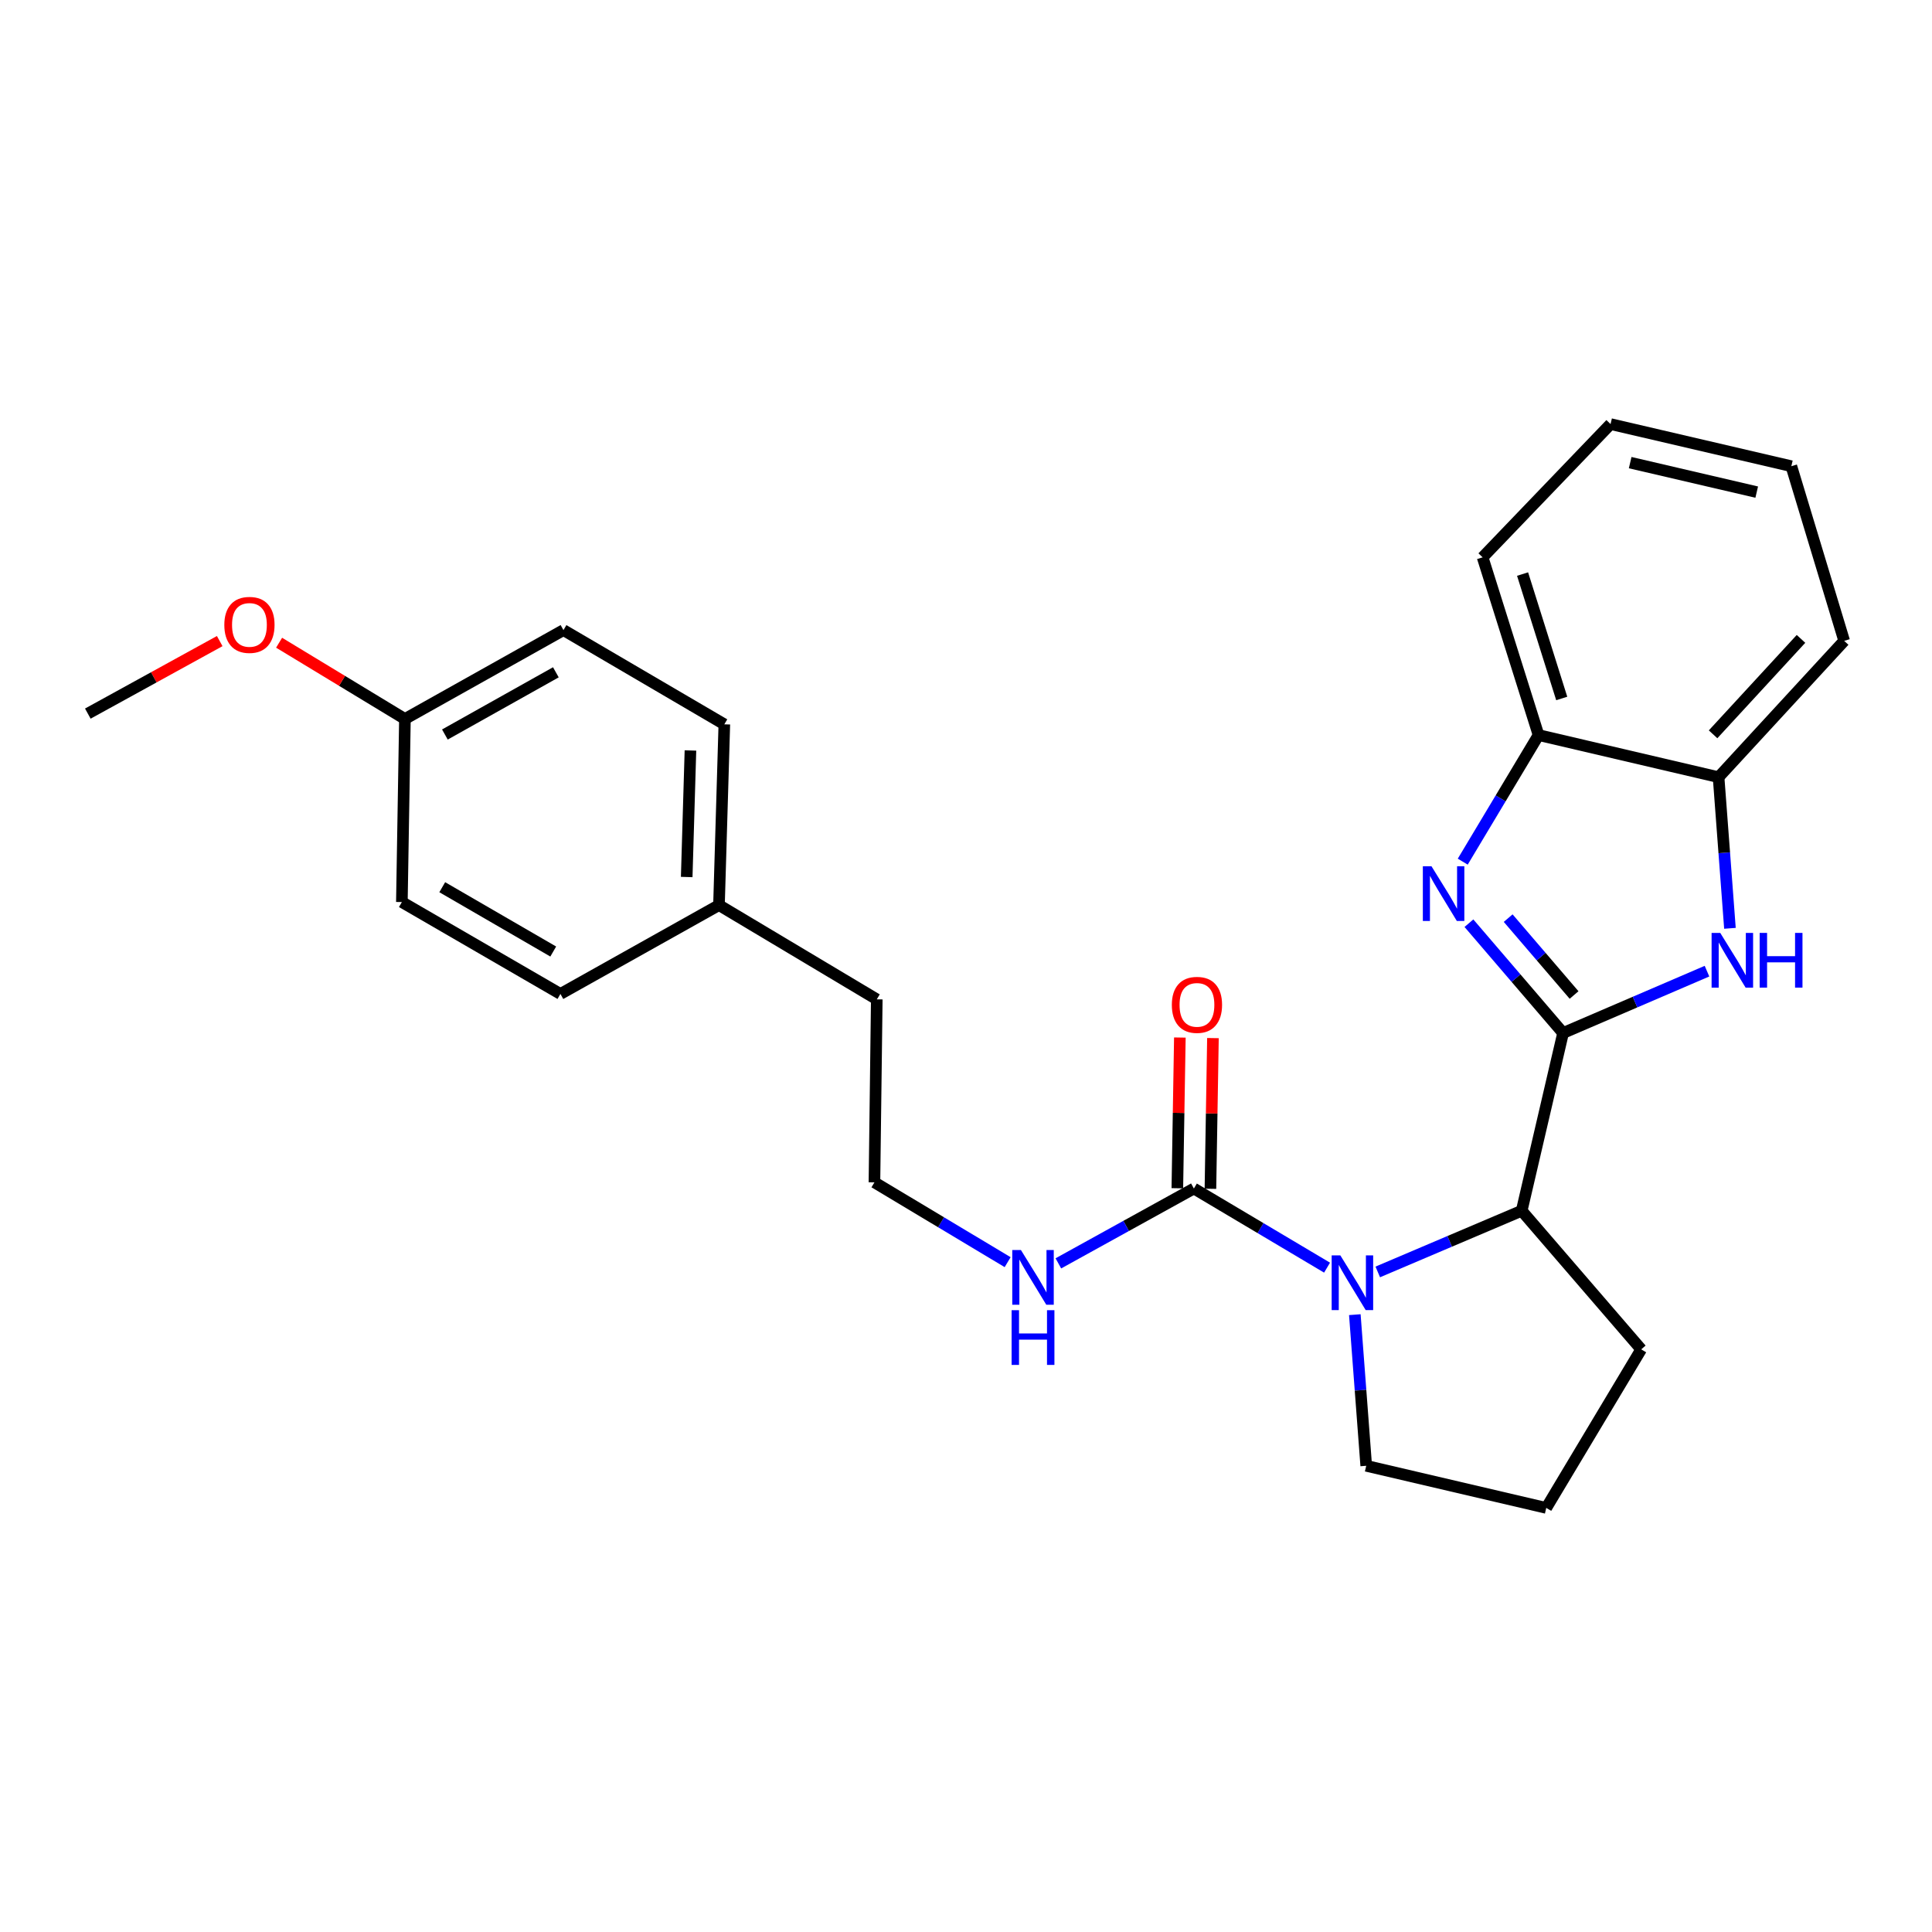 <?xml version='1.0' encoding='iso-8859-1'?>
<svg version='1.1' baseProfile='full'
              xmlns='http://www.w3.org/2000/svg'
                      xmlns:rdkit='http://www.rdkit.org/xml'
                      xmlns:xlink='http://www.w3.org/1999/xlink'
                  xml:space='preserve'
width='1000px' height='1000px' viewBox='0 0 1000 1000'>
<!-- END OF HEADER -->
<rect style='opacity:1.0;fill:#FFFFFF;stroke:none' width='1000' height='1000' x='0' y='0'> </rect>
<path class='bond-0' d='M 809.044,534.686 L 784.68,506.265' style='fill:none;fill-rule:evenodd;stroke:#000000;stroke-width:6px;stroke-linecap:butt;stroke-linejoin:miter;stroke-opacity:1' />
<path class='bond-0' d='M 784.68,506.265 L 760.315,477.844' style='fill:none;fill-rule:evenodd;stroke:#0000FF;stroke-width:6px;stroke-linecap:butt;stroke-linejoin:miter;stroke-opacity:1' />
<path class='bond-0' d='M 814.739,515.011 L 797.684,495.117' style='fill:none;fill-rule:evenodd;stroke:#000000;stroke-width:6px;stroke-linecap:butt;stroke-linejoin:miter;stroke-opacity:1' />
<path class='bond-0' d='M 797.684,495.117 L 780.629,475.222' style='fill:none;fill-rule:evenodd;stroke:#0000FF;stroke-width:6px;stroke-linecap:butt;stroke-linejoin:miter;stroke-opacity:1' />
<path class='bond-2' d='M 809.044,534.686 L 846.29,518.679' style='fill:none;fill-rule:evenodd;stroke:#000000;stroke-width:6px;stroke-linecap:butt;stroke-linejoin:miter;stroke-opacity:1' />
<path class='bond-2' d='M 846.29,518.679 L 883.535,502.671' style='fill:none;fill-rule:evenodd;stroke:#0000FF;stroke-width:6px;stroke-linecap:butt;stroke-linejoin:miter;stroke-opacity:1' />
<path class='bond-4' d='M 809.044,534.686 L 787.624,626.678' style='fill:none;fill-rule:evenodd;stroke:#000000;stroke-width:6px;stroke-linecap:butt;stroke-linejoin:miter;stroke-opacity:1' />
<path class='bond-5' d='M 757.111,445.993 L 776.731,413.231' style='fill:none;fill-rule:evenodd;stroke:#0000FF;stroke-width:6px;stroke-linecap:butt;stroke-linejoin:miter;stroke-opacity:1' />
<path class='bond-5' d='M 776.731,413.231 L 796.35,380.468' style='fill:none;fill-rule:evenodd;stroke:#000000;stroke-width:6px;stroke-linecap:butt;stroke-linejoin:miter;stroke-opacity:1' />
<path class='bond-1' d='M 713.129,658.355 L 750.377,642.516' style='fill:none;fill-rule:evenodd;stroke:#0000FF;stroke-width:6px;stroke-linecap:butt;stroke-linejoin:miter;stroke-opacity:1' />
<path class='bond-1' d='M 750.377,642.516 L 787.624,626.678' style='fill:none;fill-rule:evenodd;stroke:#000000;stroke-width:6px;stroke-linecap:butt;stroke-linejoin:miter;stroke-opacity:1' />
<path class='bond-3' d='M 686.883,656.134 L 652.417,635.653' style='fill:none;fill-rule:evenodd;stroke:#0000FF;stroke-width:6px;stroke-linecap:butt;stroke-linejoin:miter;stroke-opacity:1' />
<path class='bond-3' d='M 652.417,635.653 L 617.952,615.173' style='fill:none;fill-rule:evenodd;stroke:#000000;stroke-width:6px;stroke-linecap:butt;stroke-linejoin:miter;stroke-opacity:1' />
<path class='bond-9' d='M 701.256,680.469 L 704.206,719.582' style='fill:none;fill-rule:evenodd;stroke:#0000FF;stroke-width:6px;stroke-linecap:butt;stroke-linejoin:miter;stroke-opacity:1' />
<path class='bond-9' d='M 704.206,719.582 L 707.156,758.695' style='fill:none;fill-rule:evenodd;stroke:#000000;stroke-width:6px;stroke-linecap:butt;stroke-linejoin:miter;stroke-opacity:1' />
<path class='bond-6' d='M 895.415,480.495 L 892.473,441.383' style='fill:none;fill-rule:evenodd;stroke:#0000FF;stroke-width:6px;stroke-linecap:butt;stroke-linejoin:miter;stroke-opacity:1' />
<path class='bond-6' d='M 892.473,441.383 L 889.532,402.27' style='fill:none;fill-rule:evenodd;stroke:#000000;stroke-width:6px;stroke-linecap:butt;stroke-linejoin:miter;stroke-opacity:1' />
<path class='bond-7' d='M 626.515,615.316 L 627.167,576.315' style='fill:none;fill-rule:evenodd;stroke:#000000;stroke-width:6px;stroke-linecap:butt;stroke-linejoin:miter;stroke-opacity:1' />
<path class='bond-7' d='M 627.167,576.315 L 627.818,537.313' style='fill:none;fill-rule:evenodd;stroke:#FF0000;stroke-width:6px;stroke-linecap:butt;stroke-linejoin:miter;stroke-opacity:1' />
<path class='bond-7' d='M 609.389,615.03 L 610.04,576.029' style='fill:none;fill-rule:evenodd;stroke:#000000;stroke-width:6px;stroke-linecap:butt;stroke-linejoin:miter;stroke-opacity:1' />
<path class='bond-7' d='M 610.04,576.029 L 610.692,537.027' style='fill:none;fill-rule:evenodd;stroke:#FF0000;stroke-width:6px;stroke-linecap:butt;stroke-linejoin:miter;stroke-opacity:1' />
<path class='bond-8' d='M 617.952,615.173 L 582.878,634.546' style='fill:none;fill-rule:evenodd;stroke:#000000;stroke-width:6px;stroke-linecap:butt;stroke-linejoin:miter;stroke-opacity:1' />
<path class='bond-8' d='M 582.878,634.546 L 547.804,653.919' style='fill:none;fill-rule:evenodd;stroke:#0000FF;stroke-width:6px;stroke-linecap:butt;stroke-linejoin:miter;stroke-opacity:1' />
<path class='bond-17' d='M 787.624,626.678 L 849.488,698.42' style='fill:none;fill-rule:evenodd;stroke:#000000;stroke-width:6px;stroke-linecap:butt;stroke-linejoin:miter;stroke-opacity:1' />
<path class='bond-20' d='M 796.35,380.468 L 767.402,288.476' style='fill:none;fill-rule:evenodd;stroke:#000000;stroke-width:6px;stroke-linecap:butt;stroke-linejoin:miter;stroke-opacity:1' />
<path class='bond-20' d='M 808.347,361.528 L 788.083,297.134' style='fill:none;fill-rule:evenodd;stroke:#000000;stroke-width:6px;stroke-linecap:butt;stroke-linejoin:miter;stroke-opacity:1' />
<path class='bond-26' d='M 796.35,380.468 L 889.532,402.27' style='fill:none;fill-rule:evenodd;stroke:#000000;stroke-width:6px;stroke-linecap:butt;stroke-linejoin:miter;stroke-opacity:1' />
<path class='bond-21' d='M 889.532,402.27 L 954.545,331.708' style='fill:none;fill-rule:evenodd;stroke:#000000;stroke-width:6px;stroke-linecap:butt;stroke-linejoin:miter;stroke-opacity:1' />
<path class='bond-21' d='M 886.687,380.079 L 932.196,330.686' style='fill:none;fill-rule:evenodd;stroke:#000000;stroke-width:6px;stroke-linecap:butt;stroke-linejoin:miter;stroke-opacity:1' />
<path class='bond-16' d='M 521.554,653.296 L 487.082,632.641' style='fill:none;fill-rule:evenodd;stroke:#0000FF;stroke-width:6px;stroke-linecap:butt;stroke-linejoin:miter;stroke-opacity:1' />
<path class='bond-16' d='M 487.082,632.641 L 452.61,611.985' style='fill:none;fill-rule:evenodd;stroke:#000000;stroke-width:6px;stroke-linecap:butt;stroke-linejoin:miter;stroke-opacity:1' />
<path class='bond-27' d='M 707.156,758.695 L 800.337,780.496' style='fill:none;fill-rule:evenodd;stroke:#000000;stroke-width:6px;stroke-linecap:butt;stroke-linejoin:miter;stroke-opacity:1' />
<path class='bond-10' d='M 209.588,372.142 L 291.645,326.141' style='fill:none;fill-rule:evenodd;stroke:#000000;stroke-width:6px;stroke-linecap:butt;stroke-linejoin:miter;stroke-opacity:1' />
<path class='bond-10' d='M 230.273,380.183 L 287.713,347.983' style='fill:none;fill-rule:evenodd;stroke:#000000;stroke-width:6px;stroke-linecap:butt;stroke-linejoin:miter;stroke-opacity:1' />
<path class='bond-18' d='M 209.588,372.142 L 177.026,352.405' style='fill:none;fill-rule:evenodd;stroke:#000000;stroke-width:6px;stroke-linecap:butt;stroke-linejoin:miter;stroke-opacity:1' />
<path class='bond-18' d='M 177.026,352.405 L 144.463,332.668' style='fill:none;fill-rule:evenodd;stroke:#FF0000;stroke-width:6px;stroke-linecap:butt;stroke-linejoin:miter;stroke-opacity:1' />
<path class='bond-29' d='M 209.588,372.142 L 208.008,466.903' style='fill:none;fill-rule:evenodd;stroke:#000000;stroke-width:6px;stroke-linecap:butt;stroke-linejoin:miter;stroke-opacity:1' />
<path class='bond-11' d='M 372.142,468.483 L 453.818,517.262' style='fill:none;fill-rule:evenodd;stroke:#000000;stroke-width:6px;stroke-linecap:butt;stroke-linejoin:miter;stroke-opacity:1' />
<path class='bond-14' d='M 372.142,468.483 L 290.075,514.464' style='fill:none;fill-rule:evenodd;stroke:#000000;stroke-width:6px;stroke-linecap:butt;stroke-linejoin:miter;stroke-opacity:1' />
<path class='bond-15' d='M 372.142,468.483 L 374.911,374.911' style='fill:none;fill-rule:evenodd;stroke:#000000;stroke-width:6px;stroke-linecap:butt;stroke-linejoin:miter;stroke-opacity:1' />
<path class='bond-15' d='M 355.436,453.94 L 357.374,388.44' style='fill:none;fill-rule:evenodd;stroke:#000000;stroke-width:6px;stroke-linecap:butt;stroke-linejoin:miter;stroke-opacity:1' />
<path class='bond-12' d='M 208.008,466.903 L 290.075,514.464' style='fill:none;fill-rule:evenodd;stroke:#000000;stroke-width:6px;stroke-linecap:butt;stroke-linejoin:miter;stroke-opacity:1' />
<path class='bond-12' d='M 228.907,459.217 L 286.354,492.51' style='fill:none;fill-rule:evenodd;stroke:#000000;stroke-width:6px;stroke-linecap:butt;stroke-linejoin:miter;stroke-opacity:1' />
<path class='bond-13' d='M 291.645,326.141 L 374.911,374.911' style='fill:none;fill-rule:evenodd;stroke:#000000;stroke-width:6px;stroke-linecap:butt;stroke-linejoin:miter;stroke-opacity:1' />
<path class='bond-22' d='M 452.61,611.985 L 453.818,517.262' style='fill:none;fill-rule:evenodd;stroke:#000000;stroke-width:6px;stroke-linecap:butt;stroke-linejoin:miter;stroke-opacity:1' />
<path class='bond-19' d='M 849.488,698.42 L 800.337,780.496' style='fill:none;fill-rule:evenodd;stroke:#000000;stroke-width:6px;stroke-linecap:butt;stroke-linejoin:miter;stroke-opacity:1' />
<path class='bond-23' d='M 113.724,331.823 L 79.589,350.593' style='fill:none;fill-rule:evenodd;stroke:#FF0000;stroke-width:6px;stroke-linecap:butt;stroke-linejoin:miter;stroke-opacity:1' />
<path class='bond-23' d='M 79.589,350.593 L 45.455,369.363' style='fill:none;fill-rule:evenodd;stroke:#000000;stroke-width:6px;stroke-linecap:butt;stroke-linejoin:miter;stroke-opacity:1' />
<path class='bond-25' d='M 767.402,288.476 L 833.625,219.504' style='fill:none;fill-rule:evenodd;stroke:#000000;stroke-width:6px;stroke-linecap:butt;stroke-linejoin:miter;stroke-opacity:1' />
<path class='bond-24' d='M 954.545,331.708 L 927.196,241.305' style='fill:none;fill-rule:evenodd;stroke:#000000;stroke-width:6px;stroke-linecap:butt;stroke-linejoin:miter;stroke-opacity:1' />
<path class='bond-28' d='M 927.196,241.305 L 833.625,219.504' style='fill:none;fill-rule:evenodd;stroke:#000000;stroke-width:6px;stroke-linecap:butt;stroke-linejoin:miter;stroke-opacity:1' />
<path class='bond-28' d='M 909.274,254.717 L 843.773,239.456' style='fill:none;fill-rule:evenodd;stroke:#000000;stroke-width:6px;stroke-linecap:butt;stroke-linejoin:miter;stroke-opacity:1' />
<path  class='atom-1' d='M 740.939 448.385
L 750.219 463.385
Q 751.139 464.865, 752.619 467.545
Q 754.099 470.225, 754.179 470.385
L 754.179 448.385
L 757.939 448.385
L 757.939 476.705
L 754.059 476.705
L 744.099 460.305
Q 742.939 458.385, 741.699 456.185
Q 740.499 453.985, 740.139 453.305
L 740.139 476.705
L 736.459 476.705
L 736.459 448.385
L 740.939 448.385
' fill='#0000FF'/>
<path  class='atom-2' d='M 693.749 649.774
L 703.029 664.774
Q 703.949 666.254, 705.429 668.934
Q 706.909 671.614, 706.989 671.774
L 706.989 649.774
L 710.749 649.774
L 710.749 678.094
L 706.869 678.094
L 696.909 661.694
Q 695.749 659.774, 694.509 657.574
Q 693.309 655.374, 692.949 654.694
L 692.949 678.094
L 689.269 678.094
L 689.269 649.774
L 693.749 649.774
' fill='#0000FF'/>
<path  class='atom-3' d='M 890.399 482.871
L 899.679 497.871
Q 900.599 499.351, 902.079 502.031
Q 903.559 504.711, 903.639 504.871
L 903.639 482.871
L 907.399 482.871
L 907.399 511.191
L 903.519 511.191
L 893.559 494.791
Q 892.399 492.871, 891.159 490.671
Q 889.959 488.471, 889.599 487.791
L 889.599 511.191
L 885.919 511.191
L 885.919 482.871
L 890.399 482.871
' fill='#0000FF'/>
<path  class='atom-3' d='M 910.799 482.871
L 914.639 482.871
L 914.639 494.911
L 929.119 494.911
L 929.119 482.871
L 932.959 482.871
L 932.959 511.191
L 929.119 511.191
L 929.119 498.111
L 914.639 498.111
L 914.639 511.191
L 910.799 511.191
L 910.799 482.871
' fill='#0000FF'/>
<path  class='atom-8' d='M 606.541 520.111
Q 606.541 513.311, 609.901 509.511
Q 613.261 505.711, 619.541 505.711
Q 625.821 505.711, 629.181 509.511
Q 632.541 513.311, 632.541 520.111
Q 632.541 526.991, 629.141 530.911
Q 625.741 534.791, 619.541 534.791
Q 613.301 534.791, 609.901 530.911
Q 606.541 527.031, 606.541 520.111
M 619.541 531.591
Q 623.861 531.591, 626.181 528.711
Q 628.541 525.791, 628.541 520.111
Q 628.541 514.551, 626.181 511.751
Q 623.861 508.911, 619.541 508.911
Q 615.221 508.911, 612.861 511.711
Q 610.541 514.511, 610.541 520.111
Q 610.541 525.831, 612.861 528.711
Q 615.221 531.591, 619.541 531.591
' fill='#FF0000'/>
<path  class='atom-9' d='M 528.426 647.004
L 537.706 662.004
Q 538.626 663.484, 540.106 666.164
Q 541.586 668.844, 541.666 669.004
L 541.666 647.004
L 545.426 647.004
L 545.426 675.324
L 541.546 675.324
L 531.586 658.924
Q 530.426 657.004, 529.186 654.804
Q 527.986 652.604, 527.626 651.924
L 527.626 675.324
L 523.946 675.324
L 523.946 647.004
L 528.426 647.004
' fill='#0000FF'/>
<path  class='atom-9' d='M 523.606 678.156
L 527.446 678.156
L 527.446 690.196
L 541.926 690.196
L 541.926 678.156
L 545.766 678.156
L 545.766 706.476
L 541.926 706.476
L 541.926 693.396
L 527.446 693.396
L 527.446 706.476
L 523.606 706.476
L 523.606 678.156
' fill='#0000FF'/>
<path  class='atom-19' d='M 116.11 323.442
Q 116.11 316.642, 119.47 312.842
Q 122.83 309.042, 129.11 309.042
Q 135.39 309.042, 138.75 312.842
Q 142.11 316.642, 142.11 323.442
Q 142.11 330.322, 138.71 334.242
Q 135.31 338.122, 129.11 338.122
Q 122.87 338.122, 119.47 334.242
Q 116.11 330.362, 116.11 323.442
M 129.11 334.922
Q 133.43 334.922, 135.75 332.042
Q 138.11 329.122, 138.11 323.442
Q 138.11 317.882, 135.75 315.082
Q 133.43 312.242, 129.11 312.242
Q 124.79 312.242, 122.43 315.042
Q 120.11 317.842, 120.11 323.442
Q 120.11 329.162, 122.43 332.042
Q 124.79 334.922, 129.11 334.922
' fill='#FF0000'/>
</svg>
